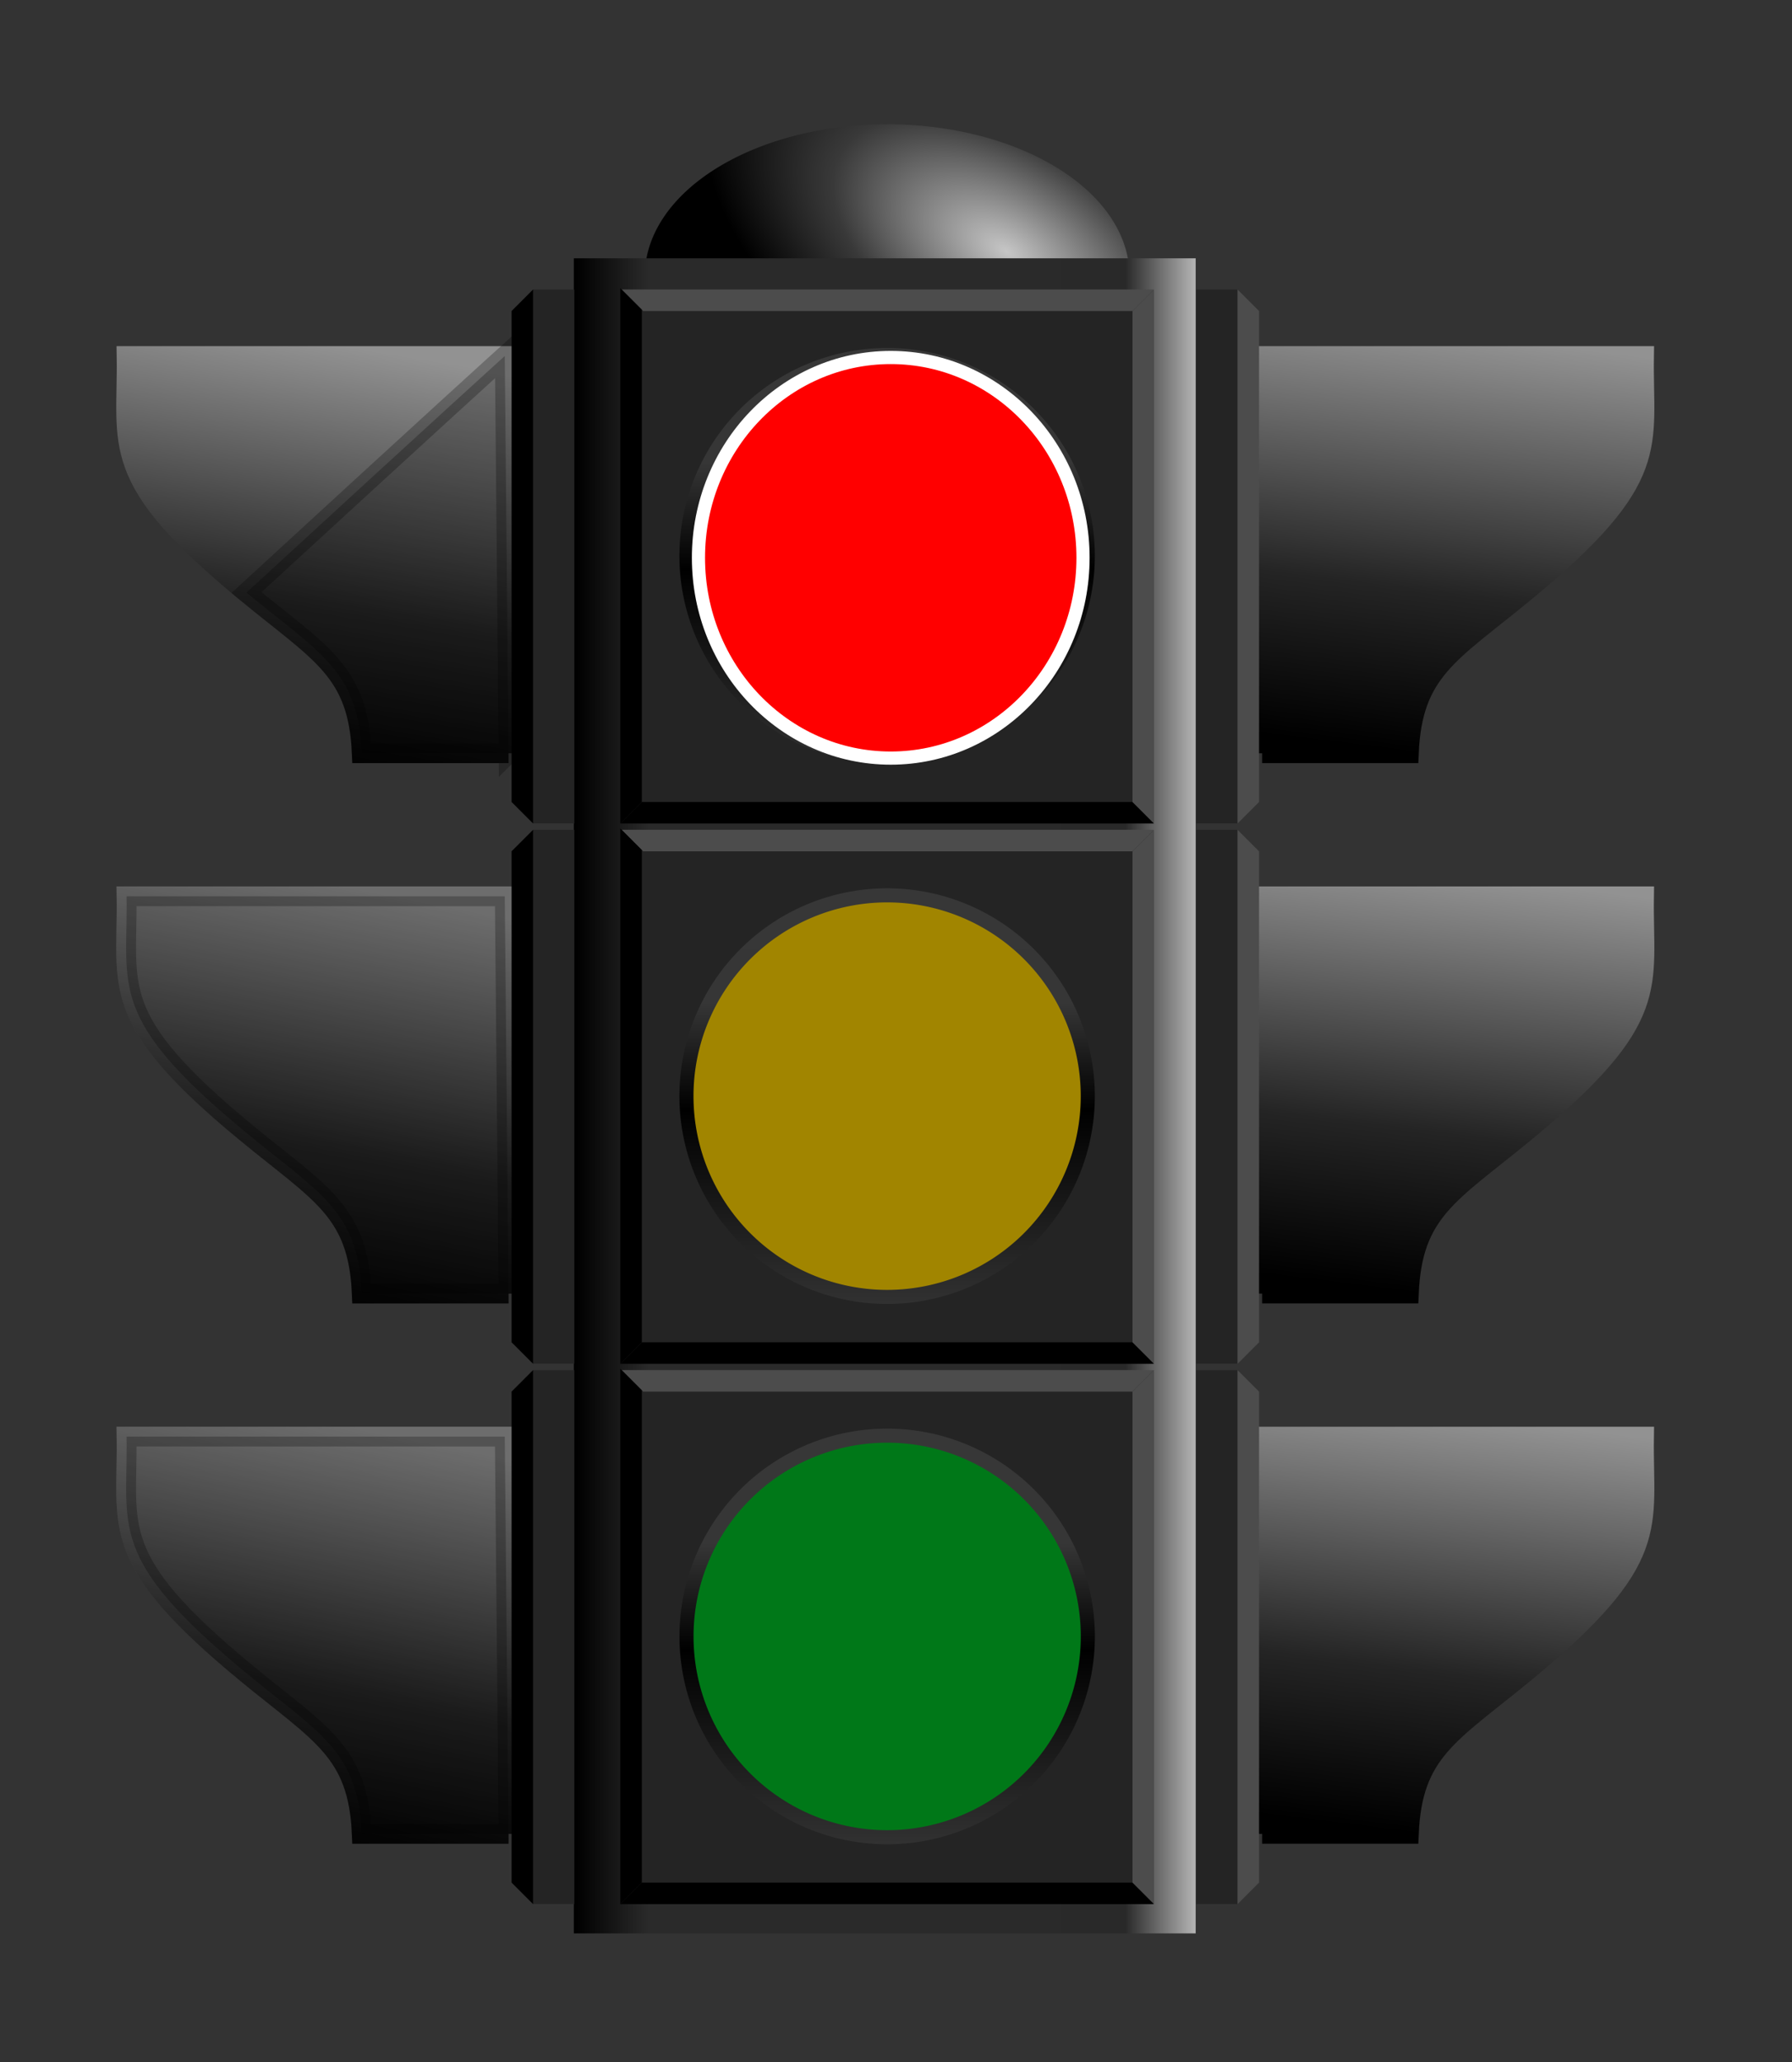 <?xml version="1.0"?><svg width="680.315" height="782.362" xmlns="http://www.w3.org/2000/svg" xmlns:xlink="http://www.w3.org/1999/xlink">
 <rect width="100%" height="100%" fill="#333333" stroke="none"/>
 <title>Stop Light</title>
 <defs>
  <linearGradient id="linearGradient20621">
   <stop offset="0" stop-color="#c6c6c6" id="stop20623"/>
   <stop offset="0.577" stop-color="#393939" id="stop20631"/>
   <stop offset="1" stop-color="#000000" id="stop20625"/>
  </linearGradient>
  <linearGradient id="linearGradient20572">
   <stop offset="0" stop-color="#929292" id="stop20574"/>
   <stop offset="0.615" stop-color="#242424" id="stop20576"/>
   <stop offset="1" stop-color="#000000" id="stop20578"/>
  </linearGradient>
  <linearGradient id="linearGradient16202">
   <stop offset="0" stop-color="#000000" id="stop16204"/>
   <stop offset="0.118" stop-color="#2a2a2a" id="stop16210"/>
   <stop offset="0.681" stop-color="#2a2a2a" id="stop16214"/>
   <stop offset="0.889" stop-color="#292929" id="stop16212"/>
   <stop offset="1" stop-color="#b1b1b1" id="stop16206"/>
  </linearGradient>
  <linearGradient id="linearGradient12453">
   <stop offset="0" stop-color="#929292" id="stop12457"/>
   <stop offset="0.615" stop-color="#242424" id="stop12459"/>
   <stop offset="1" stop-color="#000000" id="stop12461"/>
  </linearGradient>
  <linearGradient id="linearGradient5747">
   <stop offset="0" stop-color="#89ffa2" id="stop5749"/>
   <stop offset="0.426" stop-color="#00ae24" id="stop5751"/>
   <stop offset="0.82" stop-color="#00ae24" id="stop5753"/>
   <stop offset="1" stop-color="#007818" id="stop5755"/>
  </linearGradient>
  <linearGradient id="linearGradient5011">
   <stop offset="0" stop-color="#fff2b1" id="stop5013"/>
   <stop offset="0.442" stop-color="#d6b000" id="stop5015"/>
   <stop offset="0.82" stop-color="#d6b000" id="stop5017"/>
   <stop offset="1" stop-color="#a18500" id="stop5019"/>
  </linearGradient>
  <linearGradient id="linearGradient4245">
   <stop offset="0" stop-color="#ffb1b1" id="stop4247"/>
   <stop offset="0.442" stop-color="#d60000" id="stop4257"/>
   <stop offset="0.82" stop-color="#d60000" id="stop4259"/>
   <stop offset="1" stop-color="#a10000" id="stop4249"/>
  </linearGradient>
  <linearGradient id="linearGradient3498">
   <stop offset="0" stop-color="#373737" id="stop3500"/>
   <stop offset="0.26" stop-color="#363636" id="stop3511"/>
   <stop offset="0.519" stop-color="#000000" id="stop3508"/>
   <stop offset="1" stop-color="#323232" id="stop3502"/>
  </linearGradient>
  <radialGradient xlink:href="#linearGradient20621" fy="91.649" fx="491.476" r="100.005" cy="91.649" cx="491.476" gradientTransform="matrix(1.124 0.571 -0.213 0.67 -150.732 -246.586)" gradientUnits="userSpaceOnUse" id="radialGradient20697"/>
  <linearGradient xlink:href="#linearGradient16202" y2="0.5" x2="1" y1="0.5" x1="0" id="linearGradient20699"/>
  <radialGradient xlink:href="#linearGradient4245" fy="326.994" fx="423.841" r="54.286" cy="326.994" cx="423.841" gradientTransform="matrix(3.779 -0.018 0.017 3.589 -1287.55 -1241.67)" gradientUnits="userSpaceOnUse" id="radialGradient20701"/>
  <linearGradient xlink:href="#linearGradient3498" y2="1.024" x2="0.5" y1="0.003" x1="0.5" id="linearGradient20703"/>
  <radialGradient xlink:href="#linearGradient5011" fy="326.994" fx="423.841" r="54.286" cy="326.994" cx="423.841" gradientTransform="matrix(3.779 -0.018 0.017 3.589 -1287.55 -355.664)" gradientUnits="userSpaceOnUse" id="radialGradient20705"/>
  <linearGradient xlink:href="#linearGradient3498" y2="1.024" x2="0.5" y1="0.003" x1="0.5" id="linearGradient20707"/>
  <radialGradient xlink:href="#linearGradient5747" fy="326.994" fx="423.841" r="54.286" cy="326.994" cx="423.841" gradientTransform="matrix(3.779 -0.018 0.017 3.589 -1287.52 537.772)" gradientUnits="userSpaceOnUse" id="radialGradient20709"/>
  <linearGradient xlink:href="#linearGradient3498" y2="1.024" x2="0.5" y1="0.003" x1="0.5" id="linearGradient20711"/>
  <linearGradient xlink:href="#linearGradient12453" y2="1.025" x2="0.59" y1="-0.025" x1="0.721" id="linearGradient20713"/>
  <linearGradient xlink:href="#linearGradient12453" y2="1.025" x2="0.59" y1="-0.025" x1="0.721" id="linearGradient20715"/>
  <linearGradient xlink:href="#linearGradient12453" y2="1.025" x2="0.59" y1="-0.025" x1="0.721" id="linearGradient20717"/>
  <linearGradient xlink:href="#linearGradient12453" y2="1.025" x2="0.59" y1="-0.025" x1="0.721" id="linearGradient20719"/>
  <linearGradient xlink:href="#linearGradient12453" y2="1.025" x2="0.59" y1="-0.025" x1="0.721" id="linearGradient20721"/>
  <linearGradient xlink:href="#linearGradient12453" y2="1.025" x2="0.59" y1="-0.025" x1="0.721" id="linearGradient20723"/>
  <linearGradient xlink:href="#linearGradient20572" y2="1.025" x2="0.59" y1="-0.025" x1="0.377" id="linearGradient20725"/>
  <linearGradient xlink:href="#linearGradient20572" y2="1.025" x2="0.59" y1="-0.025" x1="0.377" id="linearGradient20727"/>
  <linearGradient xlink:href="#linearGradient20572" y2="1.025" x2="0.59" y1="-0.025" x1="0.416" id="linearGradient20729"/>
  <linearGradient xlink:href="#linearGradient20572" y2="1.025" x2="0.59" y1="-0.025" x1="0.416" id="linearGradient20731"/>
  <linearGradient xlink:href="#linearGradient20572" y2="1.025" x2="0.59" y1="-0.025" x1="0.387" id="linearGradient20733"/>
  <linearGradient xlink:href="#linearGradient20572" y2="1.025" x2="0.59" y1="-0.025" x1="0.387" id="linearGradient20735"/>
  <pattern height="100" width="100" y="0" x="0" patternUnits="userSpaceOnUse" id="gridpattern">
   <image height="100" width="100" y="0" x="0"/>
  </pattern>
 </defs>
 <g>
  <title>Layer 1</title>
  <g id="layer1">
   <g id="g20636">
    <path d="m428.802,104.671a91.998,57.52 0 1 1 -183.996,0a91.998,57.52 0 1 1 183.996,0z" stroke-width="8.283" stroke-miterlimit="4" stroke-linecap="round" stroke-dashoffset="0" marker-start="none" marker-mid="none" marker-end="none" fill-rule="nonzero" fill="url(#radialGradient20697)" id="path20611"/>
    <rect height="635.56" width="236.071" y="98.01" x="217.857" stroke-width="7.5" stroke-miterlimit="4" stroke-linecap="round" stroke-dashoffset="0" fill-rule="nonzero" fill="url(#linearGradient20699)" id="rect15472"/>
    <g id="g11671">
     <g id="g11616">
      <rect height="202.143" width="202.143" y="110.076" x="235.714" stroke-width="7.5" stroke-miterlimit="4" stroke-linejoin="round" stroke-linecap="round" stroke-dashoffset="0" fill-rule="nonzero" fill="#242424" id="rect7217"/>
      <path d="m438.112,109.839l-202.111,0l8.166,8.167l185.778,0l8.167,-8.167z" stroke-width="1px" fill-rule="evenodd" fill="#4c4c4c" id="path7221"/>
      <path d="m438.112,312.456l-202.617,0l8.167,-8.167l186.283,0l8.167,8.167z" stroke-width="1px" fill-rule="evenodd" fill="#000000" id="path8682"/>
      <path d="m235.495,109.334l0,203.122l8.167,-8.167l0,-186.788l-8.167,-8.167l0,0z" stroke-width="1px" fill-rule="evenodd" fill="#000000" id="path8694"/>
      <path d="m438.112,109.839l0,202.617l-8.167,-8.167l0,-186.283l8.167,-8.167z" stroke-width="1px" fill-rule="evenodd" fill="#4c4c4c" id="path8696"/>
     </g>
     <g id="g11623">
      <path d="m412.967,210.895a76.181,76.181 0 1 1 -152.363,0a76.181,76.181 0 1 1 152.363,0z" stroke-width="5.344" stroke-miterlimit="4" stroke-linejoin="round" stroke-linecap="round" stroke-dashoffset="0" marker-start="none" marker-mid="none" marker-end="none" fill-rule="nonzero" fill="url(#radialGradient20701)" id="path3517"/>
      <path d="m412.967,210.895a76.181,76.181 0 1 1 -152.363,0a76.181,76.181 0 1 1 152.363,0z" stroke-width="5.344" stroke-miterlimit="4" stroke-linejoin="round" stroke-linecap="round" stroke-dashoffset="0" stroke="url(#linearGradient20703)" marker-start="none" marker-mid="none" marker-end="none" fill-rule="nonzero" fill="none" id="path2044"/>
     </g>
    </g>
    <g id="g11682">
     <g id="g11627">
      <rect height="202.143" width="202.143" y="315.076" x="235.714" stroke-width="7.5" stroke-miterlimit="4" stroke-linejoin="round" stroke-linecap="round" stroke-dashoffset="0" fill-rule="nonzero" fill="#242424" id="rect11629"/>
      <path d="m438.112,314.839l-202.111,0l8.166,8.167l185.778,0l8.167,-8.167z" stroke-width="1px" fill-rule="evenodd" fill="#4c4c4c" id="path11631"/>
      <path d="m438.112,517.456l-202.617,0l8.167,-8.167l186.283,0l8.167,8.167z" stroke-width="1px" fill-rule="evenodd" fill="#000000" id="path11633"/>
      <path d="m235.495,314.334l0,203.122l8.167,-8.167l0,-186.788l-8.167,-8.167z" stroke-width="1px" fill-rule="evenodd" fill="#000000" id="path11635"/>
      <path d="m438.112,314.839l0,202.617l-8.167,-8.167l0,-186.283l8.167,-8.167z" stroke-width="1px" fill-rule="evenodd" fill="#4c4c4c" id="path11637"/>
     </g>
     <g id="g11651">
      <path d="m412.967,415.895a76.181,76.181 0 1 1 -152.363,0a76.181,76.181 0 1 1 152.363,0z" stroke-width="5.344" stroke-miterlimit="4" stroke-linejoin="round" stroke-linecap="round" stroke-dashoffset="0" marker-start="none" marker-mid="none" marker-end="none" fill-rule="nonzero" fill="url(#radialGradient20705)" id="path4269"/>
      <path d="m412.967,415.895a76.181,76.181 0 1 1 -152.363,0a76.181,76.181 0 1 1 152.363,0z" stroke-width="5.344" stroke-miterlimit="4" stroke-linejoin="round" stroke-linecap="round" stroke-dashoffset="0" stroke="url(#linearGradient20707)" marker-start="none" marker-mid="none" marker-end="none" fill-rule="nonzero" fill="none" id="path4271"/>
     </g>
    </g>
    <g id="g11693">
     <g id="g11639">
      <rect height="202.143" width="202.143" y="520.076" x="235.714" stroke-width="7.5" stroke-miterlimit="4" stroke-linejoin="round" stroke-linecap="round" stroke-dashoffset="0" fill-rule="nonzero" fill="#242424" id="rect11641"/>
      <path d="m438.112,519.839l-202.111,0l8.166,8.167l185.778,0l8.167,-8.167z" stroke-width="1px" fill-rule="evenodd" fill="#4c4c4c" id="path11643"/>
      <path d="m438.112,722.456l-202.617,0l8.167,-8.167l186.283,0l8.167,8.167z" stroke-width="1px" fill-rule="evenodd" fill="#000000" id="path11645"/>
      <path d="m235.495,519.334l0,203.122l8.167,-8.167l0,-186.788l-8.167,-8.167z" stroke-width="1px" fill-rule="evenodd" fill="#000000" id="path11647"/>
      <path d="m438.112,519.839l0,202.617l-8.167,-8.167l0,-186.283l8.167,-8.167z" stroke-width="1px" fill-rule="evenodd" fill="#4c4c4c" id="path11649"/>
     </g>
     <g id="g11655">
      <path d="m412.985,620.895a76.181,76.181 0 1 1 -152.362,0a76.181,76.181 0 1 1 152.362,0z" stroke-width="5.344" stroke-miterlimit="4" stroke-linejoin="round" stroke-linecap="round" stroke-dashoffset="0" marker-start="none" marker-mid="none" marker-end="none" fill-rule="nonzero" fill="url(#radialGradient20709)" id="path4277"/>
      <path d="m412.985,620.895a76.181,76.181 0 1 1 -152.362,0a76.181,76.181 0 1 1 152.362,0z" stroke-width="5.344" stroke-miterlimit="4" stroke-linejoin="round" stroke-linecap="round" stroke-dashoffset="0" stroke="url(#linearGradient20711)" marker-start="none" marker-mid="none" marker-end="none" fill-rule="nonzero" fill="none" id="path4279"/>
     </g>
    </g>
    <g id="g15403">
     <path d="m479.143,695.791l1.428,-150.715l143.572,0c-0.547,34.575 7.66,45.99 -45.504,89.77c-28.071,23.116 -42.446,29.566 -43.782,60.945l-55.714,0z" stroke-width="7.5" stroke-miterlimit="4" stroke-linecap="round" stroke-dashoffset="0" stroke="url(#linearGradient20715)" marker-start="none" marker-mid="none" marker-end="none" fill-rule="nonzero" fill="url(#linearGradient20713)" id="path11710"/>
     <rect height="202.545" width="15.714" y="519.853" x="454.143" stroke-width="7.5" stroke-miterlimit="4" stroke-linejoin="round" stroke-linecap="round" stroke-dashoffset="0" fill-rule="nonzero" fill="#242424" id="rect15401"/>
     <path d="m469.82,519.839l0,202.617l8.167,-8.167l0,-186.283l-8.167,-8.167z" stroke-width="1px" fill-rule="evenodd" fill="#4c4c4c" id="path14673"/>
    </g>
    <g id="g15412">
     <path d="m479.143,285.791l1.428,-150.715l143.572,0c-0.547,34.575 7.66,45.99 -45.504,89.77c-28.071,23.116 -42.446,29.566 -43.782,60.945l-55.714,0z" stroke-width="7.5" stroke-miterlimit="4" stroke-linecap="round" stroke-dashoffset="0" stroke="url(#linearGradient20719)" marker-start="none" marker-mid="none" marker-end="none" fill-rule="nonzero" fill="url(#linearGradient20717)" id="path15414"/>
     <rect height="202.545" width="15.714" y="109.853" x="454.143" stroke-width="7.5" stroke-miterlimit="4" stroke-linejoin="round" stroke-linecap="round" stroke-dashoffset="0" fill-rule="nonzero" fill="#242424" id="rect15416"/>
     <path d="m469.82,109.839l0,202.617l8.167,-8.167l0,-186.283l-8.167,-8.167z" stroke-width="1px" fill-rule="evenodd" fill="#4c4c4c" id="path15418"/>
    </g>
    <g id="g15424">
     <path d="m479.143,490.791l1.428,-150.715l143.572,0c-0.547,34.575 7.66,45.99 -45.504,89.77c-28.071,23.116 -42.446,29.566 -43.782,60.945l-55.714,0z" stroke-width="7.5" stroke-miterlimit="4" stroke-linecap="round" stroke-dashoffset="0" stroke="url(#linearGradient20723)" marker-start="none" marker-mid="none" marker-end="none" fill-rule="nonzero" fill="url(#linearGradient20721)" id="path15426"/>
     <rect height="202.545" width="15.714" y="314.853" x="454.143" stroke-width="7.5" stroke-miterlimit="4" stroke-linejoin="round" stroke-linecap="round" stroke-dashoffset="0" fill-rule="nonzero" fill="#242424" id="rect15428"/>
     <path d="m469.82,314.839l0,202.617l8.167,-8.167l0,-186.283l-8.167,-8.167z" stroke-width="1px" fill-rule="evenodd" fill="#4c4c4c" id="path15430"/>
    </g>
    <g transform="matrix(-1 0 0 1 822.486 0)" id="g15436">
     <path d="m629.429,695.791l1.428,-150.715l143.572,0c-0.547,34.575 7.66,45.99 -45.504,89.77c-28.071,23.116 -42.446,29.566 -43.782,60.945l-55.714,0z" stroke-width="7.5" stroke-miterlimit="4" stroke-linecap="round" stroke-dashoffset="0" stroke="url(#linearGradient20727)" marker-start="none" marker-mid="none" marker-end="none" fill-rule="nonzero" fill="url(#linearGradient20725)" id="path15438"/>
     <rect height="202.545" width="15.714" y="519.853" x="604.429" stroke-width="7.5" stroke-miterlimit="4" stroke-linejoin="round" stroke-linecap="round" stroke-dashoffset="0" fill-rule="nonzero" fill="#242424" id="rect15440"/>
     <path d="m620.106,519.839l0,202.617l8.167,-8.167l0,-186.283l-8.167,-8.167z" stroke-width="1px" fill-rule="evenodd" fill="#000000" id="path15442"/>
    </g>
    <g transform="matrix(-1 0 0 1 822.486 -410)" id="g15444">
     <path d="m629.429,695.791l1.428,-150.715l143.572,0c-0.547,34.575 7.66,45.99 -45.504,89.77c-28.071,23.116 -42.446,29.566 -43.782,60.945l-55.714,0z" stroke-width="7.5" stroke-miterlimit="4" stroke-linecap="round" stroke-dashoffset="0" stroke="url(#linearGradient20731)" marker-start="none" marker-mid="none" marker-end="none" fill-rule="nonzero" fill="url(#linearGradient20729)" id="path15446"/>
     <rect height="202.545" width="15.714" y="519.853" x="604.429" stroke-width="7.5" stroke-miterlimit="4" stroke-linejoin="round" stroke-linecap="round" stroke-dashoffset="0" fill-rule="nonzero" fill="#242424" id="rect15448"/>
     <path d="m620.106,519.839l0,202.617l8.167,-8.167l0,-186.283l-8.167,-8.167z" stroke-width="1px" fill-rule="evenodd" fill="#000000" id="path15450"/>
    </g>
    <g transform="matrix(-1 0 0 1 822.486 -205)" id="g15452">
     <path d="m629.429,695.791l1.428,-150.715l143.572,0c-0.547,34.575 7.66,45.99 -45.504,89.77c-28.071,23.116 -42.446,29.566 -43.782,60.945l-55.714,0z" stroke-width="7.5" stroke-miterlimit="4" stroke-linecap="round" stroke-dashoffset="0" stroke="url(#linearGradient20735)" marker-start="none" marker-mid="none" marker-end="none" fill-rule="nonzero" fill="url(#linearGradient20733)" id="path15454"/>
     <rect height="202.545" width="15.714" y="519.853" x="604.429" stroke-width="7.5" stroke-miterlimit="4" stroke-linejoin="round" stroke-linecap="round" stroke-dashoffset="0" fill-rule="nonzero" fill="#242424" id="rect15456"/>
     <path d="m620.106,519.839l0,202.617l8.167,-8.167l0,-186.283l-8.167,-8.167z" stroke-width="1px" fill-rule="evenodd" fill="#000000" id="path15458"/>
    </g>
    <path d="m193.057,285.791l-1.428,-150.715c0,0 -24.803,22.418 -98.067,89.77c28.071,23.116 42.446,29.566 43.782,60.945l55.714,0z" stroke-width="7.5" stroke-miterlimit="4" stroke-linecap="round" stroke-dashoffset="0" stroke="#000000" marker-start="none" marker-mid="none" marker-end="none" fill-rule="nonzero" fill="#000000" opacity="0.25" id="path20601"/>
    <path d="m193.057,490.791l-1.428,-150.715l-143.572,0c0.547,34.575 -7.66,45.99 45.504,89.77c28.071,23.116 42.446,29.566 43.782,60.945l55.714,0z" stroke-width="7.5" stroke-miterlimit="4" stroke-linecap="round" stroke-dashoffset="0" stroke="#000000" marker-start="none" marker-mid="none" marker-end="none" fill-rule="nonzero" fill="#000000" opacity="0.25" id="path20607"/>
    <path d="m193.057,695.791l-1.428,-150.715l-143.572,0c0.547,34.575 -7.66,45.99 45.504,89.77c28.071,23.116 42.446,29.566 43.782,60.945l55.714,0z" stroke-width="7.5" stroke-miterlimit="4" stroke-linecap="round" stroke-dashoffset="0" stroke="#000000" marker-start="none" marker-mid="none" marker-end="none" fill-rule="nonzero" fill="#000000" opacity="0.25" id="path20609"/>
   </g>
  </g>
  <polyline points="-51.843,521.638 -51.843,517.638" stroke-width="5" stroke-linecap="round" stroke="#000000" fill="none" id="svg_3"/>
  <ellipse ry="76" rx="73" cy="413.638" cx="337.158" stroke-width="5" stroke="#ffffff" fill="#ffff00" opacity="0" id="svg_5"/>
  <ellipse ry="76" rx="73" cy="211.639" cx="338.159" stroke-width="5" stroke="#ffffff" fill="#ff0000" id="svg_6"/>
  <ellipse ry="76" rx="73" cy="617.639" cx="336.159" stroke-width="5" stroke="#ffffff" fill="#00ff00" opacity="0" id="svg_7"/>
 </g>
</svg>